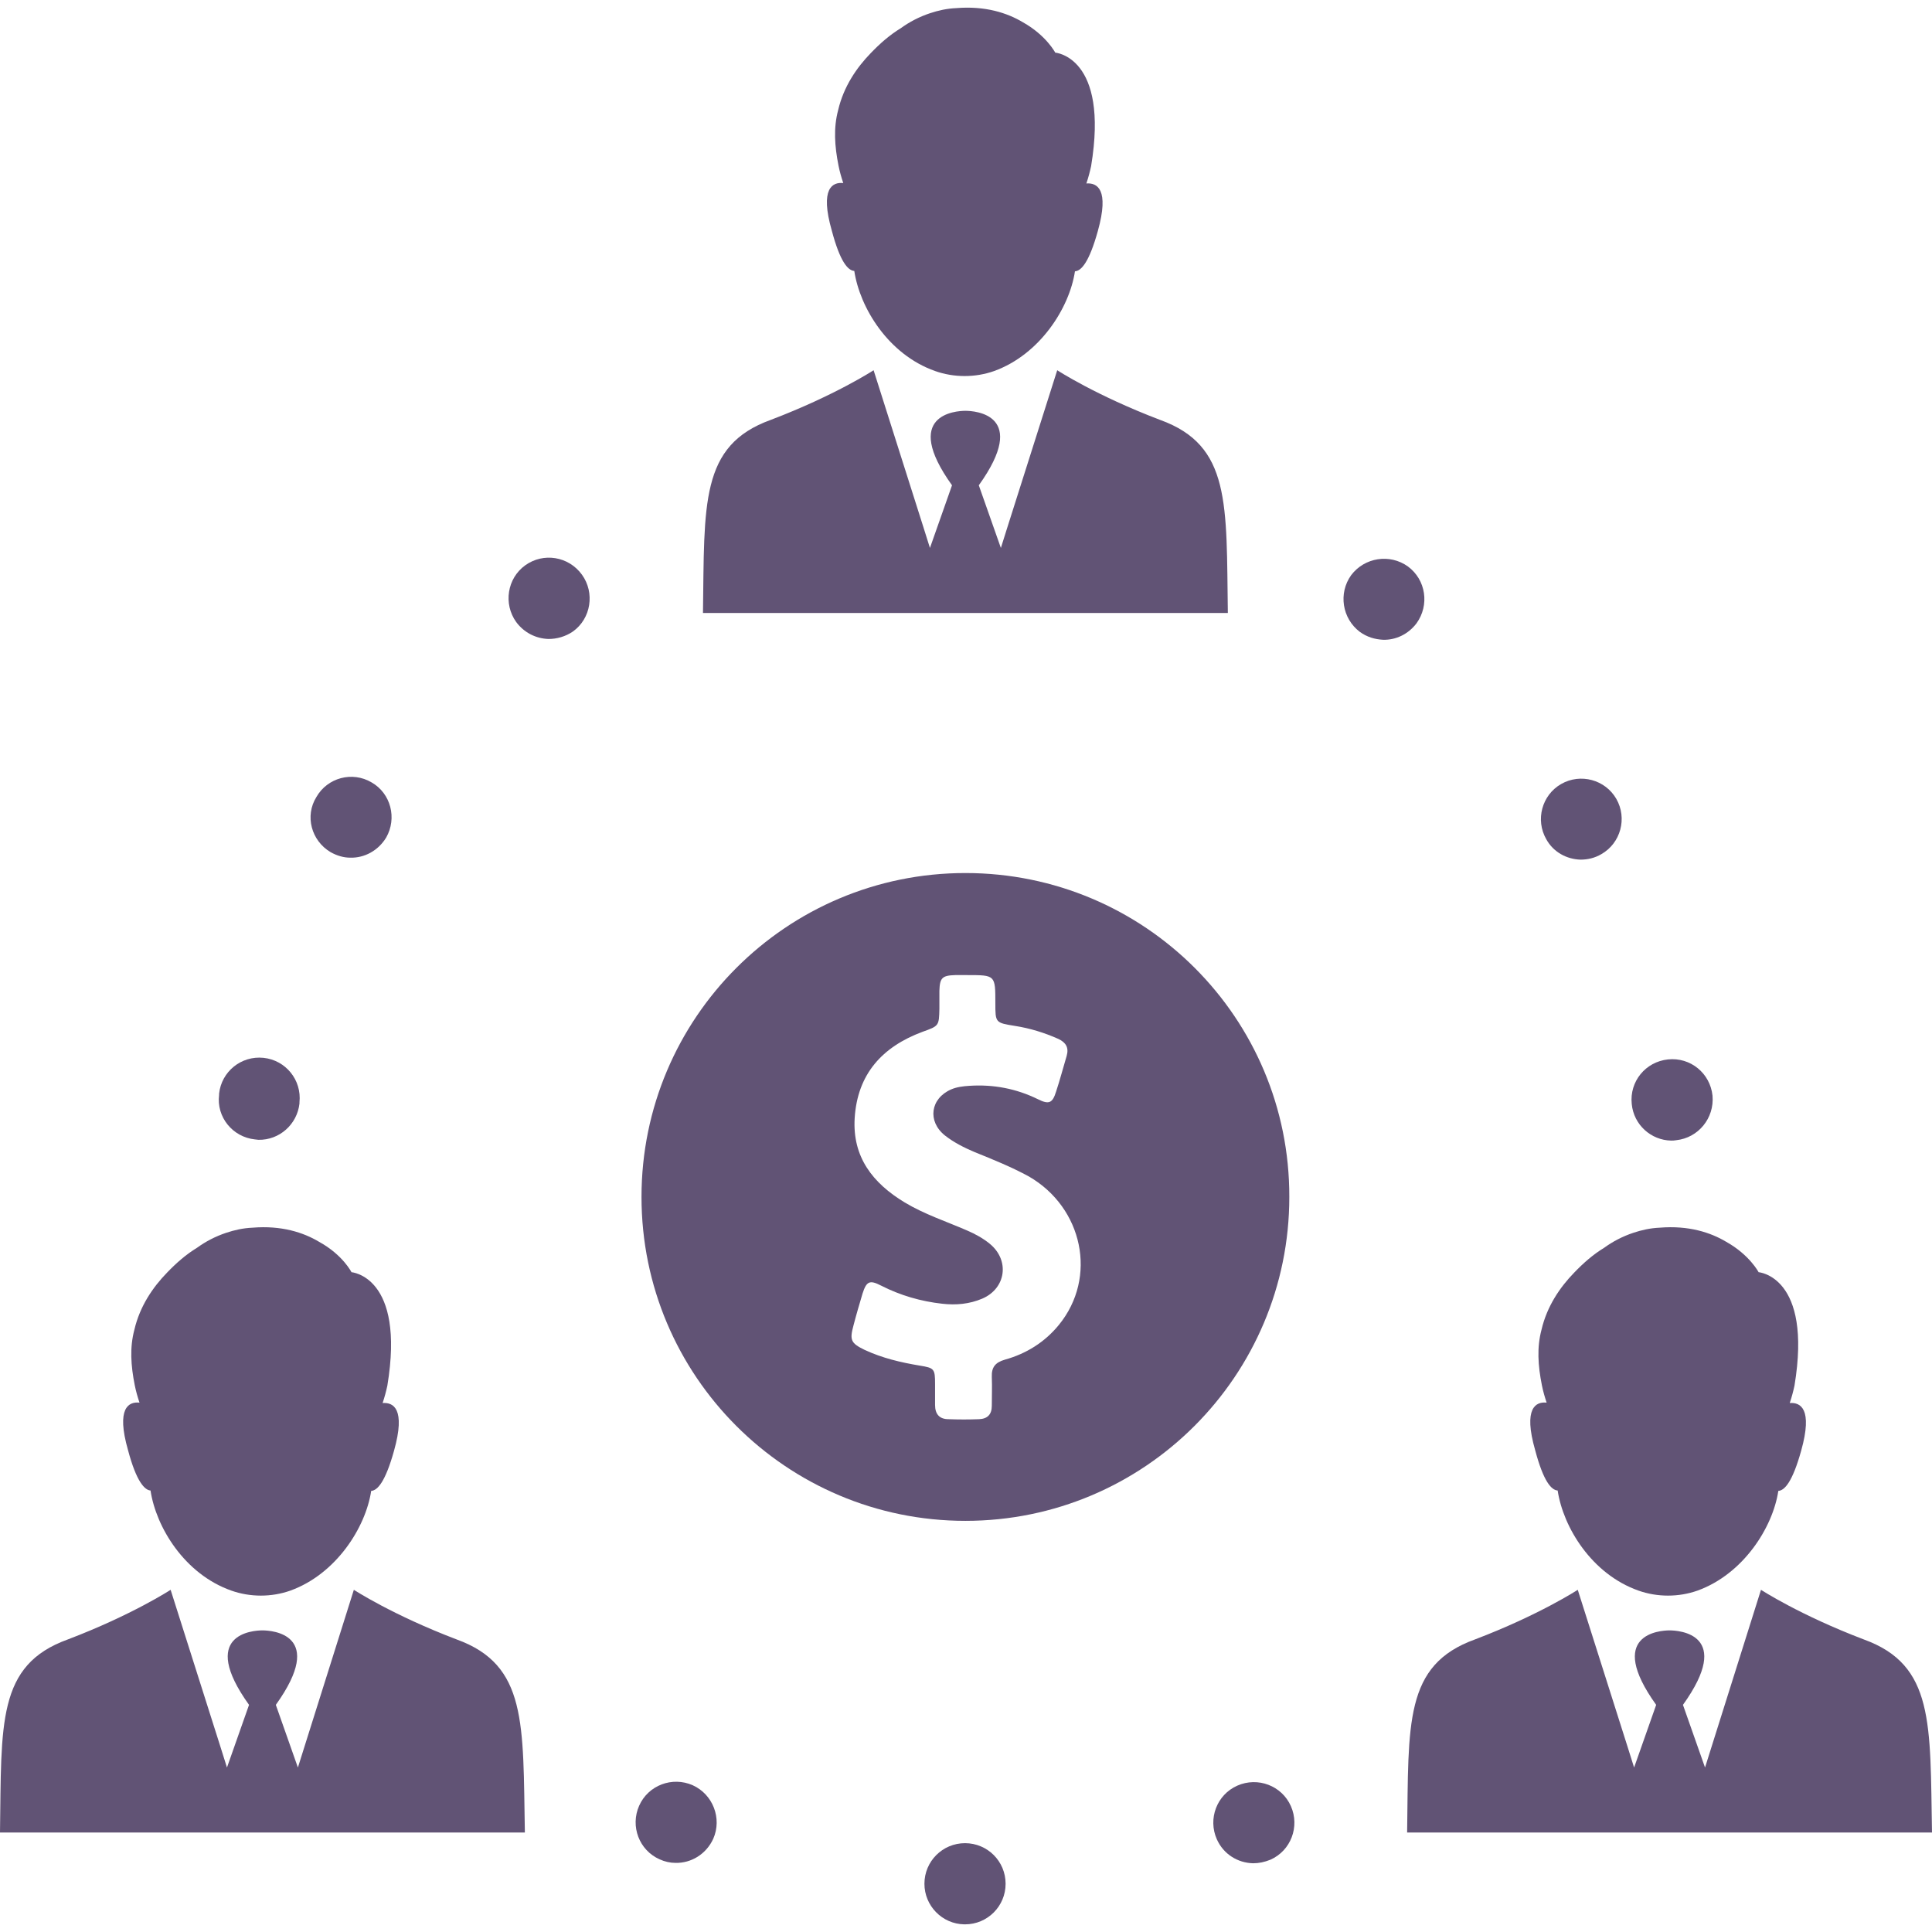 <?xml version="1.0" encoding="iso-8859-1"?>
<!-- Generator: Adobe Illustrator 19.1.0, SVG Export Plug-In . SVG Version: 6.00 Build 0)  -->
<svg xmlns="http://www.w3.org/2000/svg" xmlns:xlink="http://www.w3.org/1999/xlink" version="1.1" id="Capa_1" x="0px" y="0px" viewBox="0 0 490.3 490.3" style="enable-background:new 0 0 490.3 490.3;" xml:space="preserve" width="512px" height="512px">
<g>
	<g>
		<path d="M424.1,289.458c0.4,0,0.8,0,1.3-0.1c5.6-0.6,9.7-5.6,9.2-11.3c-0.6-5.7-5.6-9.8-11.3-9.2c-5.7,0.6-9.8,5.6-9.2,11.3    C414.6,285.458,419,289.358,424.1,289.458z" fill="#615375"/>
		<path d="M359.5,158.158c3.3-4.6,2.4-11-2.2-14.4c-4.6-3.3-11-2.3-14.4,2.2c-3.3,4.6-2.3,11,2.2,14.4c1.8,1.3,3.8,1.9,5.9,2    C354.2,162.458,357.4,160.958,359.5,158.158z" fill="#615375"/>
		<path d="M133.3,143.458c-4.6,3.3-5.6,9.8-2.3,14.4c2,2.7,5,4.2,8.2,4.3c2.1,0,4.3-0.6,6.2-1.9c4.6-3.3,5.6-9.8,2.3-14.4    C144.3,141.158,137.9,140.158,133.3,143.458z" fill="#615375"/>
		<path d="M314,453.158L314,453.158c-5.2,2.3-7.5,8.4-5.2,13.6c1.7,3.8,5.3,6,9.2,6.1c1.5,0,2.9-0.3,4.4-0.9    c5.2-2.3,7.5-8.4,5.2-13.6C325.3,453.158,319.2,450.858,314,453.158z" fill="#615375"/>
		<path d="M83.9,216.258c1.6,0.9,3.3,1.4,5,1.4c3.6,0.1,7.1-1.8,9.1-5.1c2.8-4.9,1.2-11.2-3.7-14c-4.9-2.9-11.2-1.2-14,3.7    C77.3,207.058,79,213.358,83.9,216.258z" fill="#615375"/>
		<path d="M244.9,467.758c-5.7,0-10.3,4.6-10.3,10.3c0,5.6,4.5,10.2,10.1,10.3c0.1,0,0.1,0,0.2,0c5.7,0,10.3-4.6,10.3-10.3    C255.2,472.358,250.6,467.758,244.9,467.758z" fill="#615375"/>
		<path d="M401.1,218.158c1.8,0,3.6-0.4,5.3-1.4c4.9-2.8,6.6-9.1,3.8-14c-2.8-4.9-9.1-6.6-14-3.8s-6.6,9.1-3.8,14    C394.2,216.258,397.6,218.058,401.1,218.158z" fill="#615375"/>
		<path d="M64.7,289.158c0.3,0,0.6,0.1,0.9,0.1c5.3,0.1,9.8-3.9,10.4-9.2v-0.1c0-0.1,0-0.1,0-0.2c0.6-5.7-3.5-10.7-9.1-11.3    c-5.7-0.6-10.7,3.5-11.3,9.1l0,0l0,0c0,0.1,0,0.1,0,0.2v0.1C54.9,283.458,59,288.558,64.7,289.158z" fill="#615375"/>
		<path d="M175.8,453.058c-5.2-2.3-11.3,0-13.6,5.2s0,11.3,5.2,13.6c1.3,0.6,2.7,0.9,4,0.9c4,0.1,7.8-2.2,9.6-6.1    C183.3,461.458,180.9,455.358,175.8,453.058z" fill="#615375"/>
		<path d="M115.9,416.058c-16.3-6.2-26.1-12.6-26.1-12.6l-12.5,39.7l-1.7,5.4l-5.6-15.9c12.9-18-1-18.9-3.4-18.9l0,0l0,0l0,0l0,0    l0,0l0,0c-2.4,0-16.3,0.9-3.4,18.9l-5.6,15.9l-1.7-5.4l-12.6-39.7c0,0-9.8,6.4-26.1,12.6c-18,6.5-16.8,21.3-17.2,49h66.5h0.2h66.5    C132.7,437.358,133.8,422.558,115.9,416.058z" fill="#615375"/>
		<path d="M38.2,378.258c1.4,9.3,8.6,21.2,20.5,25.4c4.8,1.7,10.2,1.7,15,0c11.6-4.2,19.1-16,20.5-25.3c1.6-0.1,3.6-2.3,5.8-10.2    c3-10.7-0.2-12.3-2.9-12.1c0.5-1.5,0.9-3,1.2-4.4c4.6-27.8-9.1-28.8-9.1-28.8s-2.2-4.4-8.2-7.7c-4-2.4-9.6-4.2-16.9-3.6    c-2.4,0.1-4.6,0.6-6.7,1.3l0,0c-2.7,0.9-5.2,2.2-7.4,3.8c-2.8,1.7-5.3,3.9-7.6,6.3c-3.6,3.7-6.9,8.5-8.3,14.5    c-1.2,4.5-0.9,9.1,0.1,14.1l0,0c0.3,1.5,0.7,2.9,1.2,4.4c-2.7-0.3-6,1.3-2.9,12.1C34.6,375.958,36.7,378.158,38.2,378.258z" fill="#615375"/>
		<path d="M473,416.058c-16.3-6.2-26.1-12.6-26.1-12.6l-12.5,39.7l-1.7,5.4l-5.6-15.9c12.9-18-1-18.9-3.4-18.9l0,0l0,0l0,0l0,0l0,0    l0,0c-2.4,0-16.3,0.9-3.4,18.9l-5.6,15.9l-1.7-5.4l-12.6-39.7c0,0-9.8,6.4-26.1,12.6c-18,6.5-16.8,21.3-17.2,49h66.5h0.2h66.5    C489.8,437.358,490.9,422.558,473,416.058z" fill="#615375"/>
		<path d="M395.3,378.258c1.4,9.3,8.6,21.2,20.5,25.4c4.8,1.7,10.2,1.7,15,0c11.6-4.2,19.1-16,20.5-25.3c1.6-0.1,3.6-2.3,5.8-10.2    c3-10.7-0.2-12.3-2.9-12.1c0.5-1.5,0.9-3,1.2-4.4c4.6-27.8-9.1-28.8-9.1-28.8s-2.3-4.4-8.2-7.7c-4-2.4-9.6-4.2-16.9-3.6    c-2.4,0.1-4.6,0.6-6.7,1.3l0,0c-2.7,0.9-5.2,2.2-7.4,3.8c-2.8,1.7-5.3,3.9-7.6,6.3c-3.6,3.7-6.9,8.5-8.3,14.5    c-1.2,4.5-0.9,9.1,0.1,14.1l0,0c0.3,1.5,0.7,2.9,1.2,4.4c-2.7-0.3-6,1.3-2.9,12.1C391.7,375.958,393.7,378.158,395.3,378.258z" fill="#615375"/>
		<path d="M245.1,155.558h66.5c-0.4-27.7,0.8-42.5-17.2-49c-16.3-6.2-26.1-12.6-26.1-12.6l-12.6,39.7l-1.7,5.4l-5.6-15.9    c12.9-18-1-18.9-3.4-18.9l0,0l0,0l0,0l0,0l0,0l0,0c-2.4,0-16.3,0.9-3.4,18.9l-5.6,15.9l-1.7-5.4l-12.6-39.7c0,0-9.8,6.4-26.1,12.6    c-18,6.5-16.8,21.3-17.2,49H245H245.1z" fill="#615375"/>
		<path d="M216.8,68.758c1.4,9.3,8.6,21.2,20.5,25.4c4.8,1.7,10.2,1.7,15,0c11.6-4.2,19.1-16,20.5-25.3c1.6-0.1,3.6-2.3,5.8-10.2    c3-10.7-0.2-12.3-2.9-12.1c0.5-1.5,0.9-3,1.2-4.4c4.6-27.8-9.1-28.8-9.1-28.8s-2.3-4.4-8.2-7.7c-4-2.4-9.6-4.2-16.9-3.6    c-2.4,0.1-4.6,0.6-6.7,1.3l0,0c-2.7,0.9-5.2,2.2-7.4,3.8c-2.8,1.7-5.3,3.9-7.6,6.3c-3.6,3.7-6.9,8.5-8.3,14.5    c-1.2,4.5-0.9,9.1,0.1,14.1l0,0c0.3,1.5,0.7,2.9,1.2,4.4c-2.7-0.3-6,1.3-2.9,12.1C213.2,66.458,215.2,68.658,216.8,68.758z" fill="#615375"/>
		<path d="M245,221.558c-45.4,0-82.2,36.8-82.2,82.2s36.8,82.2,82.2,82.2s82.2-36.8,82.2-82.2    C327.3,258.358,290.5,221.558,245,221.558z M268.7,336.258c-3.6,4.4-8.3,7.3-13.7,8.8c-2.4,0.7-3.4,1.9-3.3,4.4    c0.1,2.4,0,4.9,0,7.3c0,2.2-1.1,3.3-3.2,3.4c-2.6,0.1-5.2,0.1-7.8,0c-2.3,0-3.4-1.3-3.4-3.6c0-1.8,0-3.5,0-5.3    c0-3.9-0.2-4.1-3.9-4.7c-4.8-0.8-9.5-1.9-14-4c-3.5-1.7-3.8-2.5-2.8-6.2c0.7-2.7,1.5-5.4,2.3-8.1c1-3.1,1.8-3.5,4.7-2    c4.9,2.5,10.1,4,15.5,4.6c3.5,0.4,6.9,0.1,10.2-1.3c6-2.6,7-9.7,1.9-13.9c-1.7-1.4-3.7-2.5-5.8-3.4c-5.3-2.3-10.8-4.1-15.8-7.1    c-8.1-4.9-13.3-11.5-12.7-21.4c0.7-11.2,7-18.1,17.2-21.9c4.2-1.5,4.2-1.5,4.3-5.9c0-1.5,0-3,0-4.5c0.1-3.3,0.7-3.9,4-4    c1,0,2.1,0,3.1,0c7.1,0,7.1,0,7.1,7.1c0,5,0,5,5,5.8c3.8,0.6,7.4,1.7,11,3.3c1.9,0.9,2.7,2.2,2.1,4.3c-0.9,3-1.7,6.1-2.7,9.1    c-0.9,2.9-1.8,3.3-4.6,1.9c-5.5-2.7-11.3-3.8-17.4-3.4c-1.6,0.1-3.2,0.3-4.6,0.9c-5.3,2.3-6.1,8.1-1.6,11.7    c2.3,1.8,4.9,3.1,7.5,4.2c4.7,1.9,9.4,3.8,13.8,6.2C274.8,306.458,278.6,324.158,268.7,336.258z" fill="#615375"/>
	</g>
</g>
<g>
</g>
<g>
</g>
<g>
</g>
<g>
</g>
<g>
</g>
<g>
</g>
<g>
</g>
<g>
</g>
<g>
</g>
<g>
</g>
<g>
</g>
<g>
</g>
<g>
</g>
<g>
</g>
<g>
</g>
</svg>
